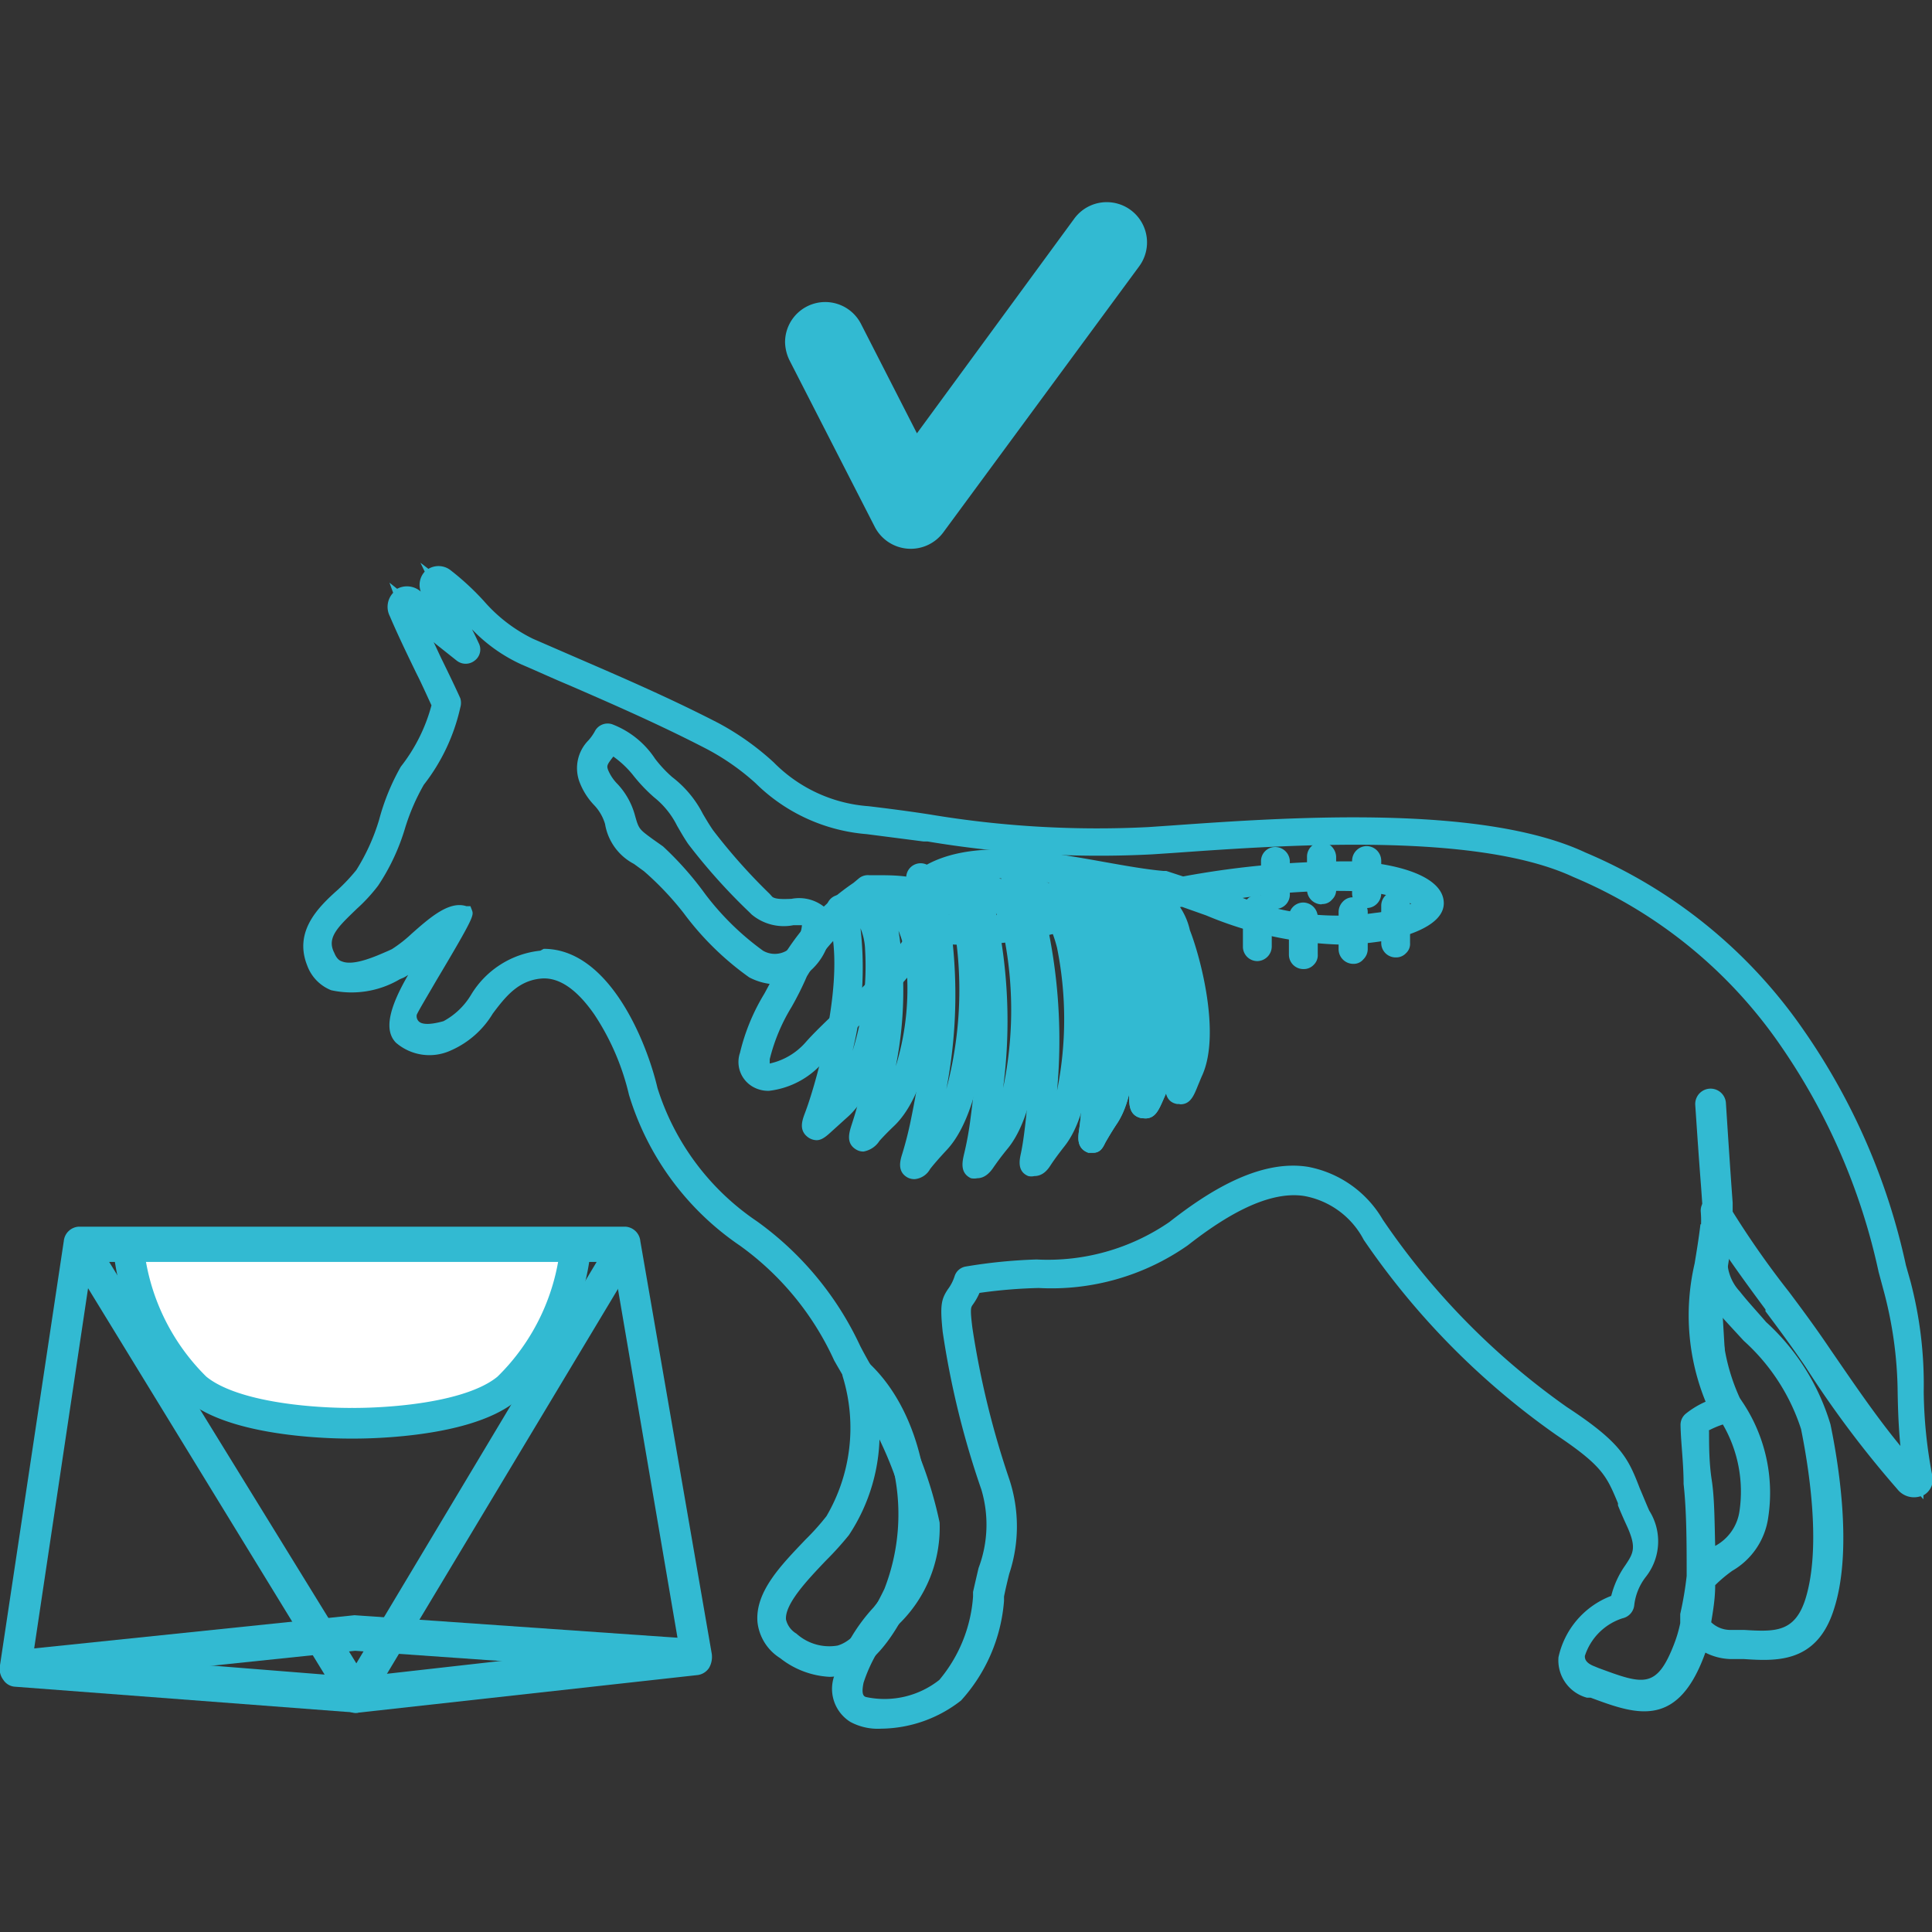 <svg id="Camada_1" data-name="Camada 1" xmlns="http://www.w3.org/2000/svg" viewBox="0 0 63 63"><rect x="0" y="0" width="63" height="63" fill="#333333" stroke="none"/><defs><style>.cls-1{fill:#32bad2;}.cls-2{fill:#fff;stroke:#32bad2;stroke-miterlimit:10;}</style></defs><path class="cls-1" d="M25.6,11.17a1.31,1.31,0,0,1,2.48-.6l1.82,3.56,5.13-7a1.31,1.31,0,0,1,2.12,1.55l-6.39,8.68a1.32,1.32,0,0,1-2.23-.17l-2.79-5.45A1.42,1.42,0,0,1,25.6,11.17Z"/><path class="cls-1" d="M28.73,56.1a1.63,1.63,0,0,1-.82-.18,1,1,0,0,1-.41-1.2,5.52,5.52,0,0,1,1.24-2.14A3.79,3.79,0,0,0,30,49.74a12.81,12.81,0,0,0-1.84-4.41c-.23-.38-.44-.75-.64-1.12a9.79,9.79,0,0,0-3.15-3.83,9,9,0,0,1-3.52-4.76,8.24,8.24,0,0,0-1.17-2.72,2.46,2.46,0,0,0-2-1.28,2.4,2.4,0,0,0-1.78,1.25A2.8,2.8,0,0,1,14.67,34a1.45,1.45,0,0,1-1.57-.21c-.67-.7,1.46-3.34,1.44-3.35-.2-.06-.35.27-.68.55a4.16,4.16,0,0,1-.81.62l-.12.05a2.9,2.9,0,0,1-2,.36,1.12,1.12,0,0,1-.63-.65c-.38-.95.3-1.61.9-2.18a6.39,6.39,0,0,0,.62-.67,7,7,0,0,0,.79-1.71,7.67,7.67,0,0,1,.71-1.61A5.73,5.73,0,0,0,14.37,23c-.17-.38-.36-.76-.54-1.15-.29-.6-.6-1.23-.86-1.84a.39.39,0,0,1,.08-.48.4.4,0,0,1,.51.05c.32.25.65.53,1,.81-.18-.34-.36-.7-.52-1a.39.39,0,0,1,.07-.48.38.38,0,0,1,.47,0,7.76,7.76,0,0,1,1.07.95,5.16,5.16,0,0,0,1.66,1.26l1.52.66c1.47.64,3,1.3,4.51,2.08A9.31,9.31,0,0,1,25.05,25a5.09,5.09,0,0,0,3.25,1.5l2,.26a32.62,32.62,0,0,0,7.17.42l.73,0c3.76-.26,10.06-.71,13.38.85a16.34,16.34,0,0,1,7,5.72,21.24,21.24,0,0,1,3.29,7.59l.14.51a13.37,13.37,0,0,1,.42,3.52,14.33,14.33,0,0,0,.25,2.77.33.33,0,0,1-.15.39.43.43,0,0,1-.5-.14,34.07,34.07,0,0,1-3-4c-.44-.65-.89-1.26-1.32-1.84-.58-.78-1.13-1.53-1.65-2.36,0,.14,0,.26,0,.38a1.83,1.83,0,0,0,.41,1.69c.25.32.55.65.87,1a7,7,0,0,1,2,3.2c.24,1.14.73,4,.13,5.89-.49,1.59-1.6,1.52-2.67,1.46l-.43,0a1.51,1.51,0,0,1-1-.37c-.05.17-.1.33-.16.48-.81,2.1-1.92,1.69-3.33,1.17l-.12,0A1,1,0,0,1,51,54a2.52,2.52,0,0,1,1.68-1.83,2.59,2.59,0,0,1,.46-1.08,1.25,1.25,0,0,0,.07-1.52c-.13-.29-.23-.53-.32-.75-.38-.92-.54-1.3-2.13-2.35a24.35,24.35,0,0,1-6.21-6.3,3,3,0,0,0-2-1.43c-1.4-.22-3,.85-4,1.67a7.48,7.48,0,0,1-4.7,1.36,17.27,17.27,0,0,0-2.11.2,2,2,0,0,1-.26.49c-.1.14-.14.2-.06.93a28.61,28.61,0,0,0,1.22,5,4.73,4.73,0,0,1,0,2.94c-.06.24-.13.49-.18.74l0,.15a5.33,5.33,0,0,1-1.32,3.1A4,4,0,0,1,28.73,56.1Zm-11-24.89c1.81,0,3,2.56,3.44,4.32a8.48,8.48,0,0,0,3.36,4.52,10.12,10.12,0,0,1,3.28,4c.19.37.4.73.62,1.11a13,13,0,0,1,1.9,4.55c.18,1.28-.58,2.23-1.3,3.15a5.2,5.2,0,0,0-1.17,2c-.12.57.14.72.22.77a3.11,3.11,0,0,0,2.7-.6A4.94,4.94,0,0,0,32,52.09L32,52c0-.27.12-.52.18-.77a4.28,4.28,0,0,0,.06-2.7A28.61,28.61,0,0,1,31,43.4c-.09-.84,0-1,.13-1.2a2.2,2.2,0,0,0,.25-.5.21.21,0,0,1,.15-.14,18.66,18.66,0,0,1,2.28-.22,7.14,7.14,0,0,0,4.47-1.28c1.12-.87,2.78-2,4.33-1.75a3.44,3.44,0,0,1,2.25,1.61A24.29,24.29,0,0,0,51,46.11c1.7,1.11,1.88,1.56,2.28,2.53.09.21.19.45.32.73a1.64,1.64,0,0,1-.1,1.91,2.12,2.12,0,0,0-.42,1,.19.19,0,0,1-.16.18,2.14,2.14,0,0,0-1.5,1.5c0,.29.14.5.5.63l.12,0c1.43.53,2.15.8,2.81-.93a5.09,5.09,0,0,0,.22-.75s.19-1.22.17-1.61c0-1,0-2.06-.1-3.06,0-.68-.08-1.32-.09-1.91a.17.17,0,0,1,.07-.15,2.52,2.52,0,0,1,.92-.47l.26-.1a.21.21,0,0,1,.24.08,5,5,0,0,1,.83,3.62A2.13,2.13,0,0,1,56.3,51a4.41,4.41,0,0,0-.67.58,10,10,0,0,1-.15,1.39,1.08,1.08,0,0,0,.9.45l.44,0c1,.06,1.87.11,2.27-1.18.56-1.81.09-4.58-.14-5.69a6.73,6.73,0,0,0-1.93-3,13.44,13.44,0,0,1-.9-1,2.16,2.16,0,0,1-.49-2,4.09,4.09,0,0,0,.06-1,.2.2,0,0,1,.14-.21.19.19,0,0,1,.23.09,32.69,32.69,0,0,0,2,2.93c.44.59.89,1.2,1.34,1.86A34.22,34.22,0,0,0,62.28,48a16.43,16.43,0,0,1-.21-2.64A13.32,13.32,0,0,0,61.66,42l-.14-.51A20.87,20.87,0,0,0,58.3,34a15.67,15.67,0,0,0-6.88-5.59c-3.23-1.52-9.46-1.08-13.18-.82l-.73.05a33.43,33.43,0,0,1-7.26-.42l-2-.26a5.53,5.53,0,0,1-3.47-1.59,8.56,8.56,0,0,0-1.67-1.19c-1.51-.78-3-1.44-4.49-2.07l-1.52-.67a5.42,5.42,0,0,1-1.79-1.34,7.2,7.2,0,0,0-.9-.82c.16.32.33.66.51,1l.43.84a.2.2,0,0,1-.06.25.2.2,0,0,1-.25,0l-.66-.58c-.33-.28-.67-.58-1-.84.24.57.53,1.15.8,1.72.19.41.39.81.57,1.22a.17.17,0,0,1,0,.12,6,6,0,0,1-1.16,2.43A7.5,7.5,0,0,0,13,26.92a7,7,0,0,1-.83,1.81,6.46,6.46,0,0,1-.67.71c-.58.57-1.09,1-.8,1.75a.69.69,0,0,0,.4.42,2.58,2.58,0,0,0,1.71-.35l.13-.05a3.92,3.92,0,0,0,.71-.55c.57-.5,1.12-1,1.53-.84.12,0-1.64,2.87-1.79,3.21a.5.5,0,0,0,.11.5c.12.14.39.29,1.09.06a2.41,2.41,0,0,0,1-1,2.77,2.77,0,0,1,2.07-1.41ZM55.44,46.5c0,.55.05,1.16.09,1.8.06.86.12,1.78.11,2.66.15-.13.29-.23.42-.33a1.78,1.78,0,0,0,.91-1.3,4.69,4.69,0,0,0-.69-3.21l-.12.05A2.62,2.62,0,0,0,55.44,46.5Z"/><path class="cls-1" d="M28.73,56.37a1.89,1.89,0,0,1-1-.22,1.27,1.27,0,0,1-.53-1.49,5.78,5.78,0,0,1,1.29-2.25c.7-.88,1.3-1.64,1.16-2.63a12.43,12.43,0,0,0-1.81-4.31l-.06-.11c-.2-.35-.4-.68-.58-1a9.41,9.41,0,0,0-3.07-3.74,9.16,9.16,0,0,1-3.62-4.92,8.06,8.06,0,0,0-1.13-2.62c-.39-.56-1-1.24-1.74-1.17s-1.15.58-1.57,1.14a3,3,0,0,1-1.36,1.2A1.67,1.67,0,0,1,12.91,34c-.38-.39-.25-1.09.4-2.21a1.19,1.19,0,0,1-.15.09l-.12.05a3.09,3.09,0,0,1-2.24.36,1.37,1.37,0,0,1-.78-.8c-.45-1.12.36-1.91,1-2.48a6.06,6.06,0,0,0,.6-.64,6.69,6.69,0,0,0,.74-1.63A7.3,7.3,0,0,1,13.07,25a5.56,5.56,0,0,0,1-2c-.13-.28-.26-.57-.4-.86l-.1-.2c-.3-.62-.6-1.24-.86-1.85a.67.67,0,0,1,.11-.76L12.7,19l.25.2a.68.68,0,0,1,.77.09.64.64,0,0,1,.13-.65l-.14-.29.26.2a.64.64,0,0,1,.73.05,8.64,8.64,0,0,1,1.08,1,5.06,5.06,0,0,0,1.6,1.23l1.52.66c1.48.64,3,1.3,4.53,2.09a8.8,8.8,0,0,1,1.8,1.28,4.83,4.83,0,0,0,3.1,1.43c.67.08,1.36.17,2,.27a33.06,33.06,0,0,0,7.12.41l.73-.05c3.79-.27,10.13-.71,13.52.88a16.37,16.37,0,0,1,7.12,5.8,21.28,21.28,0,0,1,3.33,7.66l.15.53a13.18,13.18,0,0,1,.43,3.59A15.22,15.22,0,0,0,63,48.07a.59.59,0,0,1-.28.69l0,.13-.09-.1a.69.69,0,0,1-.76-.23,33.48,33.48,0,0,1-3-4c-.43-.63-.87-1.23-1.3-1.8l0-.06c-.43-.58-.84-1.14-1.24-1.72a1.5,1.5,0,0,0,.4,1.13c.25.32.56.65.86,1a7.35,7.35,0,0,1,2.1,3.34c.24,1.16.74,4.06.12,6-.55,1.79-1.88,1.72-2.94,1.65l-.43,0a1.92,1.92,0,0,1-.83-.21l-.06.16c-.9,2.34-2.25,1.84-3.68,1.31l-.12,0a1.26,1.26,0,0,1-.93-1.32,2.77,2.77,0,0,1,1.72-2,3,3,0,0,1,.46-1c.26-.39.37-.57.06-1.26q-.18-.39-.3-.69l0-.07c-.37-.89-.51-1.22-2-2.22a24.92,24.92,0,0,1-6.29-6.37A2.74,2.74,0,0,0,42.53,39c-1.28-.2-2.79.82-3.8,1.61A7.75,7.75,0,0,1,33.87,42a16.37,16.37,0,0,0-1.93.16,2,2,0,0,1-.23.4c-.05.08-.08.12,0,.75a28.57,28.57,0,0,0,1.2,4.92,4.9,4.9,0,0,1,0,3.09c-.06.24-.12.49-.17.74l0,.14a5.46,5.46,0,0,1-1.4,3.25A4.29,4.29,0,0,1,28.73,56.37Zm-11-25.43c2.12,0,3.35,3,3.71,4.54a8.21,8.21,0,0,0,3.25,4.35,10.41,10.41,0,0,1,3.36,4.06c.18.35.38.69.59,1.06a13.21,13.21,0,0,1,2,4.7A4.39,4.39,0,0,1,29.27,53a5,5,0,0,0-1.11,1.87c-.08.38,0,.45.09.47a2.88,2.88,0,0,0,2.38-.56,4.75,4.75,0,0,0,1.1-2.72l0-.15q.09-.4.18-.78A4,4,0,0,0,32,48.57a28.26,28.26,0,0,1-1.26-5.14c-.09-.86-.05-1.06.17-1.39a1.44,1.44,0,0,0,.22-.43.46.46,0,0,1,.36-.31,17,17,0,0,1,2.31-.23,7,7,0,0,0,4.33-1.22c1.15-.9,2.88-2.07,4.53-1.8a3.59,3.59,0,0,1,2.43,1.72,23.86,23.86,0,0,0,6,6.11c1.77,1.16,2,1.66,2.38,2.65.1.23.19.46.31.73a1.87,1.87,0,0,1-.12,2.17,1.84,1.84,0,0,0-.37.92.49.49,0,0,1-.38.42A1.9,1.9,0,0,0,51.68,54c0,.07,0,.22.32.34l.12.05c1.46.54,1.9.7,2.47-.78a4.18,4.18,0,0,0,.2-.68c0-.06,0-.15,0-.3A11.16,11.16,0,0,0,55,51.39c0-1,0-2.1-.1-3,0-.7-.09-1.34-.1-1.92a.47.47,0,0,1,.17-.37,2.87,2.87,0,0,1,1-.52l.25-.09a.46.46,0,0,1,.56.17,5.32,5.32,0,0,1,.88,3.82,2.39,2.39,0,0,1-1.17,1.74,4.48,4.48,0,0,0-.56.47c0,.44-.07.84-.13,1.21a.9.9,0,0,0,.62.25l.45,0c1,.06,1.65.09,2-1,.55-1.75.08-4.46-.14-5.55a6.6,6.6,0,0,0-1.87-2.88c-.33-.36-.64-.69-.91-1a2.47,2.47,0,0,1-.55-2.2,3.59,3.59,0,0,0,.06-1,.47.47,0,0,1,.88-.27,29.14,29.14,0,0,0,2,2.88c.45.6.9,1.21,1.35,1.88.69,1,1.47,2.16,2.28,3.14-.06-.61-.08-1.18-.09-1.75A13.19,13.19,0,0,0,61.4,42l-.14-.52a20.6,20.6,0,0,0-3.18-7.36,15.45,15.45,0,0,0-6.77-5.52c-3.17-1.48-9.35-1.05-13-.79l-.75.05a33.82,33.82,0,0,1-7.31-.42l-.13,0-1.86-.24a5.81,5.81,0,0,1-3.62-1.66A7.77,7.77,0,0,0,23,24.4c-1.49-.77-3-1.43-4.45-2.06-.53-.22-1-.44-1.54-.67a5.25,5.25,0,0,1-1.62-1.15c.08.15.15.3.22.45a.45.45,0,0,1-.13.57.47.47,0,0,1-.59,0L14.21,21l-.07-.06c.1.2.19.41.29.61.2.41.4.82.58,1.22a.52.52,0,0,1,0,.3,6.32,6.32,0,0,1-1.19,2.52A6.93,6.93,0,0,0,13.21,27a6.94,6.94,0,0,1-.88,1.88,5.48,5.48,0,0,1-.69.75c-.61.59-1,.94-.74,1.44.08.2.18.26.25.28.39.16,1.13-.18,1.5-.34l.13-.06a4.41,4.41,0,0,0,.64-.5c.63-.56,1.24-1.08,1.79-.9l.13,0,.05.13c.06.17.08.21-1.16,2.29-.29.5-.59,1-.64,1.12a.24.24,0,0,0,.06.21c.14.15.52.08.81,0a2.34,2.34,0,0,0,.9-.86A3,3,0,0,1,17.62,31Zm38,15.71c0,.5,0,1.05.09,1.63s.09,1.42.11,2.13a1.53,1.53,0,0,0,.79-1.12,4.36,4.36,0,0,0-.54-2.84A3.07,3.07,0,0,0,55.71,46.65Zm2.13-4.19-.09.1.11-.07Zm-2-3ZM14.67,30.17h0Z"/><path class="cls-1" d="M55.94,39.72a.19.19,0,0,1-.2-.19l0-.27c-.08-1.09-.15-2.17-.23-3.25a.21.21,0,0,1,.19-.22.22.22,0,0,1,.22.19c.07,1.08.14,2.17.22,3.25l0,.27a.21.21,0,0,1-.19.22Z"/><path class="cls-1" d="M56,40h0a.46.46,0,0,1-.47-.44l-.06-.86c-.07-.89-.13-1.78-.19-2.67a.48.48,0,0,1,1-.06c.07,1.08.14,2.17.22,3.25l0,.28A.48.48,0,0,1,56,40Z"/><path class="cls-1" d="M27.06,54.41a2.54,2.54,0,0,1-1.46-.56,1.37,1.37,0,0,1-.63-1c-.07-.84.76-1.71,1.5-2.48.26-.28.52-.55.7-.78a6,6,0,0,0,.58-4.78.23.23,0,0,1,.07-.25.18.18,0,0,1,.24,0c2,1.77,2.38,5.44,1.39,7.53-.62,1.32-1.24,2-1.95,2.23A1.67,1.67,0,0,1,27.06,54.41Zm1.26-8.94a6.26,6.26,0,0,1-.85,4.42,8.41,8.41,0,0,1-.72.81c-.67.7-1.43,1.5-1.38,2.13a.93.93,0,0,0,.45.66,1.87,1.87,0,0,0,1.57.44c.6-.17,1.14-.81,1.7-2A6.86,6.86,0,0,0,28.32,45.47Z"/><path class="cls-1" d="M27.06,54.68a2.83,2.83,0,0,1-1.62-.61,1.59,1.59,0,0,1-.74-1.18c-.08-1,.8-1.88,1.57-2.69a7.88,7.88,0,0,0,.68-.76,5.7,5.7,0,0,0,.54-4.52.5.5,0,0,1,.16-.55.47.47,0,0,1,.6,0c2.08,1.85,2.48,5.67,1.45,7.85-.66,1.39-1.34,2.14-2.13,2.37A1.79,1.79,0,0,1,27.06,54.68Zm1.62-8.11a6,6,0,0,1-1,3.49,10.41,10.41,0,0,1-.75.83c-.6.63-1.34,1.41-1.3,1.92a.73.73,0,0,0,.34.46,1.6,1.6,0,0,0,1.34.39c.5-.14,1-.75,1.53-1.85A6.71,6.71,0,0,0,28.68,46.57Zm-.8-1.78h0Z"/><path class="cls-1" d="M25.32,31.83a1.69,1.69,0,0,1-.76-.2,9.14,9.14,0,0,1-2.06-2,10.35,10.35,0,0,0-1.31-1.4L20.86,28A1.55,1.55,0,0,1,20,26.8a1.7,1.7,0,0,0-.42-.74,2,2,0,0,1-.43-.67,1,1,0,0,1,.27-1.08,2,2,0,0,0,.23-.34.2.2,0,0,1,.24-.1,2.8,2.8,0,0,1,1.27,1,4.62,4.62,0,0,0,.6.64,3.38,3.38,0,0,1,.91,1.12c.1.17.2.35.34.55a19,19,0,0,0,1.89,2.14l.07.07a1.1,1.1,0,0,0,.83.15,1.12,1.12,0,0,1,.85.17.6.6,0,0,1,.16.47A1.76,1.76,0,0,1,26,31.65,1.35,1.35,0,0,1,25.32,31.83Zm-5.39-7.52-.18.25c-.21.26-.31.41-.2.69a1.62,1.62,0,0,0,.35.55,2.11,2.11,0,0,1,.51.89c.15.55.15.55.68.94a3.73,3.73,0,0,1,.34.24,9.66,9.66,0,0,1,1.38,1.47,9.09,9.09,0,0,0,2,1.94,1,1,0,0,0,1,0,1.36,1.36,0,0,0,.64-1.09.29.29,0,0,0,0-.17c-.08-.08-.33-.07-.55-.06a1.42,1.42,0,0,1-1.14-.27l-.07-.07a21.37,21.37,0,0,1-1.94-2.19c-.14-.22-.25-.41-.35-.58a3,3,0,0,0-.81-1,4.41,4.41,0,0,1-.66-.71A2.73,2.73,0,0,0,19.93,24.31Z"/><path class="cls-1" d="M25.32,32.1a2,2,0,0,1-.89-.23,9.54,9.54,0,0,1-2.14-2.1A9.86,9.86,0,0,0,21,28.41l-.33-.24a1.8,1.8,0,0,1-.94-1.3,1.51,1.51,0,0,0-.37-.63,2.25,2.25,0,0,1-.47-.76,1.29,1.29,0,0,1,.3-1.34,1.62,1.62,0,0,0,.2-.28.47.47,0,0,1,.58-.24,2.92,2.92,0,0,1,1.39,1.12,4.08,4.08,0,0,0,.56.6,3.53,3.53,0,0,1,1,1.2c.1.17.2.34.33.53a18.88,18.88,0,0,0,1.85,2.08l.08.09c.1.09.39.08.63.07a1.31,1.31,0,0,1,1.05.25.88.88,0,0,1,.24.68,2,2,0,0,1-1,1.65A1.57,1.57,0,0,1,25.32,32.1ZM20,24.67l0,0c-.21.27-.22.3-.17.44a1.44,1.44,0,0,0,.31.46,2.41,2.41,0,0,1,.56,1c.13.46.13.46.58.79l.34.24A10.61,10.61,0,0,1,23,29.16,8.92,8.92,0,0,0,24.88,31a.76.76,0,0,0,.77,0,1.08,1.08,0,0,0,.5-.83h-.28a1.63,1.63,0,0,1-1.36-.35l-.07-.07a19.14,19.14,0,0,1-2-2.23c-.15-.22-.26-.42-.36-.59a2.75,2.75,0,0,0-.75-.93,5.33,5.33,0,0,1-.7-.74A3.2,3.2,0,0,0,20,24.67Z"/><path class="cls-1" d="M25.08,35.3a.84.84,0,0,1-.37-.08c-.17-.08-.42-.3-.31-.84a6.47,6.47,0,0,1,.76-1.84c.17-.31.34-.62.5-1A7.57,7.57,0,0,1,28,29l.19-.15a.18.18,0,0,1,.14,0l.4,0c.66,0,1.49,0,1.78.52a1,1,0,0,1-.07,1,13.9,13.9,0,0,1-2.6,3c-.45.42-.83.78-1.08,1.06A2.48,2.48,0,0,1,25.08,35.3Zm3.3-6-.12.1A7.39,7.39,0,0,0,26,31.72c-.16.37-.34.7-.51,1a6.19,6.19,0,0,0-.72,1.73c0,.21,0,.35.1.4.29.15,1.06-.15,1.57-.73.26-.3.65-.67,1.1-1.1a13.39,13.39,0,0,0,2.52-2.85c.13-.26.16-.46.08-.58-.17-.29-.94-.32-1.45-.33Z"/><path class="cls-1" d="M25.08,35.57a1,1,0,0,1-.49-.11.93.93,0,0,1-.46-1.13,6.67,6.67,0,0,1,.79-1.92c.17-.31.34-.62.49-1a7.85,7.85,0,0,1,2.42-2.62l.18-.15a.46.46,0,0,1,.34-.1h.38c.74,0,1.65.06,2,.66a1.24,1.24,0,0,1-.06,1.23,13.94,13.94,0,0,1-2.64,3c-.46.44-.84.79-1.07,1.06A2.76,2.76,0,0,1,25.08,35.57Zm3.38-6,0,0a7.18,7.18,0,0,0-2.15,2.27,10.12,10.12,0,0,1-.5,1,6,6,0,0,0-.71,1.7c0,.23,0,.14,0,.14A2.17,2.17,0,0,0,26.26,34c.27-.31.68-.7,1.11-1.11a13.56,13.56,0,0,0,2.47-2.78c.12-.24.09-.32.09-.32s-.47-.18-1.21-.2Z"/><path class="cls-1" d="M43.6,30.53a11.82,11.82,0,0,1-4.22-.94l-.85-.3a36.65,36.65,0,0,0-4.16.87c-1.26.38-4.45.69-5-.22-.18-.32,0-.69.41-1.11,1.39-1.31,4-.83,6.17-.45a18.81,18.81,0,0,0,1.92.29H38l.6.2a29.93,29.93,0,0,1,5.71-.5c1.25.09,2.52.46,2.55,1.08,0,.47-.62.8-1.89,1A10.34,10.34,0,0,1,43.6,30.53Zm-4.23-1.37.14.05a10,10,0,0,0,5.36.83c1.26-.18,1.54-.47,1.53-.56s-.73-.6-2.17-.7A27.69,27.69,0,0,0,39.37,29.16Zm-6.78-.79a3.62,3.62,0,0,0-2.51.75c-.17.16-.43.44-.33.62.27.47,2.73.57,4.5,0,.7-.21,1.93-.48,3.33-.73-.5-.06-1.08-.16-1.67-.27A19.67,19.67,0,0,0,32.59,28.37Z"/><path class="cls-1" d="M31.5,30.81c-1.05,0-2-.18-2.34-.74-.17-.3-.23-.8.46-1.44,1.49-1.4,4.22-.91,6.4-.52.67.12,1.35.24,1.91.29l.1,0,.55.18a29.31,29.31,0,0,1,5.7-.49c1.33.09,2.77.49,2.8,1.34S45.49,30.63,45,30.7a9,9,0,0,1-1.36.1,12.19,12.19,0,0,1-4.31-.95l-.79-.28a38.39,38.39,0,0,0-4.06.85A11.81,11.81,0,0,1,31.5,30.81Zm1.09-2.17a3.25,3.25,0,0,0-2.32.68c-.21.19-.27.31-.27.34a7.94,7.94,0,0,0,4.17-.15c.44-.13,1.08-.28,1.84-.44l-.15,0A19.47,19.47,0,0,0,32.59,28.64Zm7.93.64a8.58,8.58,0,0,0,4.31.49,4.35,4.35,0,0,0,1.19-.3,4.47,4.47,0,0,0-1.81-.41A21,21,0,0,0,40.52,29.28Z"/><path class="cls-1" d="M38.48,35.64h0c-.18,0-.18-.18-.19-.46s0-.47-.06-.85h0c-.07-.63-.46-3.86-1.63-5.21a.2.2,0,0,1,.19-.33c1,.2,1.36.42,1.8,1.55s.89,3.32.4,4.52c0,.13-.1.24-.13.33C38.68,35.51,38.63,35.64,38.48,35.64Zm.1-1.36,0,.32a7.9,7.9,0,0,0-.45-4.12c-.3-.77-.49-1-1-1.18a13.6,13.6,0,0,1,1.39,5Z"/><path class="cls-1" d="M38.44,36v0h-.06c-.38-.07-.39-.43-.4-.72s0-.47-.06-.83-.43-3.75-1.57-5.07a.47.47,0,0,1-.05-.54.5.5,0,0,1,.5-.23,2.2,2.2,0,0,1,2,1.72c.36.92,1,3.38.41,4.72-.06.13-.1.24-.14.33-.14.35-.25.63-.58.63h0Z"/><path class="cls-1" d="M37.28,36.18h-.06c-.18,0-.17-.19-.17-.46s0-.52,0-.93h0c0-1.25-.31-4.31-1.39-5.72a.2.2,0,0,1,0-.23.2.2,0,0,1,.22-.08c1.08.31,1.35.49,1.73,1.69.34,1,.76,3.66.18,4.91l-.18.41C37.47,36.05,37.42,36.18,37.28,36.18Zm.17-.26ZM36.28,29.3a14.53,14.53,0,0,1,1.17,5.46h0c0,.12,0,.23,0,.33a8.81,8.81,0,0,0-.24-4.53C37,29.72,36.79,29.49,36.28,29.3Z"/><path class="cls-1" d="M37.21,36.46v0h0c-.4-.09-.39-.46-.39-.74s0-.51,0-.91c-.05-1.22-.3-4.21-1.33-5.56a.47.47,0,0,1,0-.55.45.45,0,0,1,.52-.19,2.19,2.19,0,0,1,1.92,1.86c.36,1.13.78,3.78.17,5.11l-.18.41c-.14.32-.26.58-.57.58Z"/><path class="cls-1" d="M37.28,36.18h-.06c-.18,0-.17-.19-.17-.46s0-.52,0-.93h0c0-1.25-.31-4.31-1.39-5.72a.2.2,0,0,1,0-.23.2.2,0,0,1,.22-.08c1.08.31,1.35.49,1.73,1.69.34,1,.76,3.66.18,4.91l-.18.41C37.47,36.05,37.42,36.18,37.28,36.18Zm.17-.26ZM36.28,29.3a14.53,14.53,0,0,1,1.17,5.46h0c0,.12,0,.23,0,.33a8.81,8.81,0,0,0-.24-4.53C37,29.72,36.79,29.49,36.28,29.3Z"/><path class="cls-1" d="M37.21,36.46v0h0c-.4-.09-.39-.46-.39-.74s0-.51,0-.91c-.05-1.22-.3-4.21-1.33-5.56a.47.47,0,0,1,0-.55.45.45,0,0,1,.52-.19,2.19,2.19,0,0,1,1.92,1.86c.36,1.13.78,3.78.17,5.11l-.18.41c-.14.32-.26.58-.57.58Z"/><path class="cls-1" d="M35.65,37.32h-.08c-.16-.06-.14-.22-.12-.4a9.25,9.25,0,0,0,.1-1.12h0c.1-3.12-.25-5.51-1-6.75a.2.2,0,0,1,.26-.28l.23.1c.89.39,1.07.5,1.42,1.78s.69,4.48-.17,5.81c-.18.28-.3.49-.37.61S35.77,37.32,35.65,37.32ZM36,35.8c0,.17,0,.32,0,.46v0c.76-1.17.49-4.15.12-5.49-.27-1-.37-1.14-.9-1.39A16.31,16.31,0,0,1,36,35.8Z"/><path class="cls-1" d="M35.65,37.59l-.16,0c-.39-.14-.33-.51-.31-.69a9.47,9.47,0,0,0,.1-1.1c.1-3.06-.24-5.41-1-6.59a.47.47,0,0,1,0-.56.46.46,0,0,1,.55-.12l.23.1c1,.43,1.21.63,1.57,2s.72,4.61-.2,6c-.18.27-.3.48-.37.6S35.92,37.59,35.65,37.59Zm-1-8.58Z"/><path class="cls-1" d="M35.65,37.32h-.08c-.16-.06-.14-.22-.12-.4a9.25,9.25,0,0,0,.1-1.12h0c.1-3.12-.25-5.51-1-6.75a.2.2,0,0,1,.26-.28l.23.1c.89.39,1.07.5,1.42,1.78s.69,4.48-.17,5.81c-.18.28-.3.49-.37.61S35.77,37.32,35.65,37.32ZM36,35.8c0,.17,0,.32,0,.46v0c.76-1.17.49-4.15.12-5.49-.27-1-.37-1.14-.9-1.39A16.31,16.31,0,0,1,36,35.8Z"/><path class="cls-1" d="M35.65,37.59l-.16,0c-.39-.14-.33-.51-.31-.69a9.47,9.47,0,0,0,.1-1.1c.1-3.06-.24-5.41-1-6.59a.47.47,0,0,1,0-.56.46.46,0,0,1,.55-.12l.23.1c1,.43,1.21.63,1.57,2s.72,4.61-.2,6c-.18.27-.3.48-.37.6S35.92,37.59,35.65,37.59Zm-1-8.58Z"/><path class="cls-1" d="M33.73,38.08l-.09,0c-.16-.07-.13-.21-.09-.44s.12-.62.18-1.21c.19-2,.35-5.65-.81-7.56a.2.2,0,0,1,0-.23.18.18,0,0,1,.23-.05l.23.1c1,.46,1.3.63,1.66,2.08s.52,5-.57,6.42c-.23.29-.38.51-.48.65S33.84,38.08,33.73,38.08Zm-.19-8.91c.91,2.08.77,5.39.59,7.28,0,.25-.05.46-.08.65l.13-.17c1-1.26.86-4.68.5-6.09C34.39,29.68,34.23,29.49,33.54,29.17Z"/><path class="cls-1" d="M33.73,38.35a.45.45,0,0,1-.2,0c-.36-.15-.29-.51-.24-.74s.11-.62.17-1.19c.19-2,.34-5.55-.77-7.39a.48.48,0,0,1,.05-.55.48.48,0,0,1,.55-.12l.23.1c1.09.49,1.43.7,1.82,2.26s.53,5.2-.63,6.66c-.22.28-.37.49-.46.63S34,38.35,33.73,38.35Zm.37-8.41a18,18,0,0,1,.37,5.62,11.8,11.8,0,0,0,0-4.65A4.29,4.29,0,0,0,34.1,29.94Zm-1-1.12Z"/><path class="cls-1" d="M31.87,38.15l-.09,0c-.17-.07-.13-.22-.08-.44s.14-.63.22-1.24h0c.34-2.52.5-5.91-.6-7.76a.21.21,0,0,1,0-.24.2.2,0,0,1,.23-.05l.35.17c1,.44,1.18.6,1.51,2s.38,5.2-.78,6.62c-.25.31-.41.54-.51.68S32,38.15,31.87,38.15ZM31.94,29c.86,2,.69,5.13.38,7.49h0c0,.24-.07.45-.1.63l.13-.16c1-1.27,1-4.79.7-6.28C32.77,29.49,32.62,29.34,31.94,29Zm.18,7.46Z"/><path class="cls-1" d="M31.87,38.42a.52.52,0,0,1-.21,0c-.36-.17-.28-.53-.23-.76a10.34,10.34,0,0,0,.22-1.21c.33-2.47.5-5.79-.56-7.59a.45.45,0,0,1,.05-.55.47.47,0,0,1,.56-.11l.33.15c1.08.5,1.34.75,1.68,2.23s.39,5.34-.84,6.86c-.24.29-.4.52-.49.65S32.12,38.42,31.87,38.42Zm.61-8.65a16.75,16.75,0,0,1,.23,5.71,12.41,12.41,0,0,0,.07-4.73A4,4,0,0,0,32.48,29.77Zm-1-1.12Z"/><path class="cls-1" d="M29.83,38.18l-.1,0c-.16-.09-.12-.23-.05-.45A10,10,0,0,0,30,36.49c.42-2,1-5.72-.14-7.77a.2.2,0,0,1,0-.23.22.22,0,0,1,.24,0l.36.19c.92.47,1.15.64,1.39,2.09s.05,5.24-1.19,6.58c-.27.29-.45.51-.56.64S29.93,38.18,29.83,38.18Zm.61-9.11c.83,2.21.34,5.59-.06,7.5h0a5.61,5.61,0,0,1-.14.61,1,1,0,0,0,.14-.15c1.11-1.19,1.34-4.71,1.09-6.23C31.27,29.57,31.13,29.43,30.44,29.07Zm-.25,7.46Z"/><path class="cls-1" d="M29.83,38.45a.48.48,0,0,1-.23-.05c-.35-.19-.25-.55-.18-.77a11.75,11.75,0,0,0,.3-1.2c.41-2,.94-5.61-.11-7.58a.47.47,0,0,1,.64-.64l.35.19c1,.53,1.29.79,1.53,2.29s.07,5.38-1.25,6.8c-.27.29-.45.5-.55.63A.64.64,0,0,1,29.83,38.45Zm1.11-8.64a16.25,16.25,0,0,1-.08,5.7,12.54,12.54,0,0,0,.34-4.67A4,4,0,0,0,30.94,29.81Z"/><path class="cls-1" d="M28.16,37.28a.19.19,0,0,1-.11,0c-.15-.09-.1-.22,0-.47s.17-.52.28-1c.26-1.06,1-4.64-.12-6.54a.19.19,0,0,1,0-.23.2.2,0,0,1,.23-.06c1.19.5,1.51.69,1.76,2.14s-.11,4.42-1.23,5.48c-.22.2-.38.36-.48.47S28.26,37.28,28.16,37.28Zm.62-7.73c.86,2.09.17,5.33-.08,6.33-.05.2-.1.37-.14.52l.12-.12c1-.93,1.36-3.7,1.11-5.11C29.61,30.11,29.43,29.86,28.78,29.55Z"/><path class="cls-1" d="M28.16,37.55a.45.45,0,0,1-.25-.07c-.33-.2-.22-.55-.14-.8s.17-.52.28-1c.25-1,1-4.52-.1-6.33a.49.49,0,0,1,.05-.55.46.46,0,0,1,.54-.13c1.24.52,1.65.76,1.92,2.35s-.11,4.58-1.32,5.71c-.21.2-.36.36-.46.47A.78.78,0,0,1,28.16,37.55Zm1.14-7.2a12.47,12.47,0,0,1-.09,4.42,8.62,8.62,0,0,0,.32-3.55A3.48,3.48,0,0,0,29.3,30.35Zm-1-1.13Z"/><path class="cls-1" d="M26.63,36.91a.28.28,0,0,1-.12,0c-.15-.1-.1-.24,0-.49s.16-.45.28-.84c.34-1.17,1.08-4.08.44-5.83a.17.17,0,0,1,0-.19.18.18,0,0,1,.17-.07l.26,0c.93.07,1,.19,1.19,1.44s-.27,4.34-1.44,5.34l-.48.43C26.82,36.82,26.73,36.9,26.63,36.91Zm1.07-7c.51,1.87-.19,4.64-.53,5.79h0c0,.15-.09.29-.13.4l.14-.11c1-.87,1.45-3.76,1.3-5C28.35,29.94,28.35,29.92,27.7,29.87ZM27,35.6Z"/><path class="cls-1" d="M26.63,37.18a.5.5,0,0,1-.26-.08c-.34-.23-.21-.57-.12-.81s.16-.45.27-.82c.34-1.15,1.06-4,.45-5.66a.48.48,0,0,1,.07-.45.46.46,0,0,1,.42-.18h.21c1.18.1,1.32.39,1.48,1.69s-.24,4.47-1.54,5.58l-.42.38C27,37,26.83,37.18,26.63,37.18Zm1.43-6.91a11.28,11.28,0,0,1-.26,4,9.21,9.21,0,0,0,.41-3.3A2,2,0,0,0,28.06,30.27Z"/><path class="cls-1" d="M41,31.07a.21.21,0,0,1-.2-.19c0-.4,0-.8,0-1.19v0a.2.2,0,0,1,.19-.21.19.19,0,0,1,.21.19v0c0,.4,0,.8.05,1.19a.2.2,0,0,1-.2.21Z"/><path class="cls-1" d="M41,31.34h0a.47.47,0,0,1-.47-.45c0-.4,0-.8,0-1.2a.48.48,0,0,1,.45-.51.45.45,0,0,1,.49.45c0,.43,0,.83,0,1.23a.48.48,0,0,1-.46.48Z"/><path class="cls-1" d="M42.49,31.33a.2.2,0,0,1-.2-.2c0-.4,0-.81,0-1.22a.21.21,0,0,1,.2-.21.22.22,0,0,1,.2.2c0,.41,0,.82,0,1.23a.19.19,0,0,1-.19.2Z"/><path class="cls-1" d="M42.5,31.6h0a.47.47,0,0,1-.47-.46l0-1.22a.47.47,0,0,1,.46-.49.48.48,0,0,1,.48.47c0,.4,0,.81,0,1.22a.43.43,0,0,1-.13.34.44.44,0,0,1-.33.14Z"/><path class="cls-1" d="M44.13,31.16a.2.2,0,0,1-.2-.2c0-.41,0-.82,0-1.23a.19.19,0,0,1,.19-.2.22.22,0,0,1,.21.2c0,.41,0,.81,0,1.22a.22.22,0,0,1-.2.21Z"/><path class="cls-1" d="M44.13,31.43h0a.48.48,0,0,1-.48-.47l0-1.2a.49.49,0,0,1,.14-.36.44.44,0,0,1,.33-.14.49.49,0,0,1,.48.46c0,.42,0,.83,0,1.23a.47.47,0,0,1-.14.33.41.41,0,0,1-.33.15ZM44.05,31Zm.15,0Z"/><path class="cls-1" d="M45.51,31a.2.2,0,0,1-.2-.2c0-.4,0-.81,0-1.22a.2.2,0,0,1,.2-.2.18.18,0,0,1,.2.2c0,.4,0,.81,0,1.22a.2.2,0,0,1-.2.2Z"/><path class="cls-1" d="M45.51,31.22h0a.47.47,0,0,1-.47-.47V29.53a.47.47,0,0,1,.14-.33.53.53,0,0,1,.36-.15.48.48,0,0,1,.44.47v1.23a.41.41,0,0,1-.13.33A.44.44,0,0,1,45.51,31.22Zm.07-.47Z"/><path class="cls-1" d="M44.55,29.34a.2.2,0,0,1-.2-.2V28.06a.2.2,0,0,1,.2-.2h0a.2.2,0,0,1,.2.2v1.08a.19.19,0,0,1-.19.2Z"/><path class="cls-1" d="M44.56,29.61h0a.48.48,0,0,1-.47-.47V28.07a.48.48,0,0,1,.47-.48.48.48,0,0,1,.48.47v1.07a.48.48,0,0,1-.14.34A.47.47,0,0,1,44.56,29.61Z"/><path class="cls-1" d="M43.08,29.22a.2.2,0,0,1-.2-.2l0-1.08a.2.2,0,1,1,.4,0l0,1.07a.19.19,0,0,1-.19.21Z"/><path class="cls-1" d="M43.09,29.49h0a.48.48,0,0,1-.47-.47l0-1.07a.47.47,0,0,1,.13-.34.42.42,0,0,1,.35-.14.44.44,0,0,1,.32.13.51.51,0,0,1,.15.33V29a.42.42,0,0,1-.13.33.41.41,0,0,1-.33.15ZM43,27.94Z"/><path class="cls-1" d="M41.58,29.37a.2.2,0,0,1-.2-.2l0-1.08a.19.19,0,0,1,.19-.2.2.2,0,0,1,.21.19l0,1.08a.21.21,0,0,1-.19.21Z"/><path class="cls-1" d="M41.59,29.64h0a.47.47,0,0,1-.47-.46l0-1.08a.46.46,0,0,1,.45-.48.48.48,0,0,1,.49.45l0,1.08a.47.47,0,0,1-.45.49Zm-.08-.47Z"/><path class="cls-1" d="M56,40c-.35,2.66-.8,3.07.36,6"/><path class="cls-1" d="M55.84,46.2a7.46,7.46,0,0,1-.58-5c.06-.37.13-.78.19-1.28l1.08.15c-.07.5-.14.93-.2,1.31a6.44,6.44,0,0,0,.52,4.45Z"/><path class="cls-2" d="M18.78,40.57a7.45,7.45,0,0,1-2.22,4.69c-1.43,1.21-5.08,1.15-5.08,1.15s-3.65.06-5.09-1.15a7.47,7.47,0,0,1-2.21-4.69Z"/><path class="cls-1" d="M11.66,55.85.47,55a.49.49,0,0,1-.36-.22A.6.6,0,0,1,0,54.3L2.08,40.47A.52.52,0,0,1,2.57,40H20.39a.52.52,0,0,1,.49.47l2.33,13.46a.72.72,0,0,1-.09.46.53.53,0,0,1-.36.23Zm-10.56-2,10.54.84,10.47-1.18L20,41.15H3Z"/><path class="cls-1" d="M11.61,55.86a.46.46,0,0,1-.41-.25l-9-14.7L3,40.24l8.62,14,8.38-14,.83.66L12,55.61a.51.51,0,0,1-.41.25Z"/><polygon class="cls-1" points="0.55 54.98 0.46 53.82 11.56 52.67 22.74 53.45 22.68 54.61 11.58 53.83 0.55 54.98"/></svg>